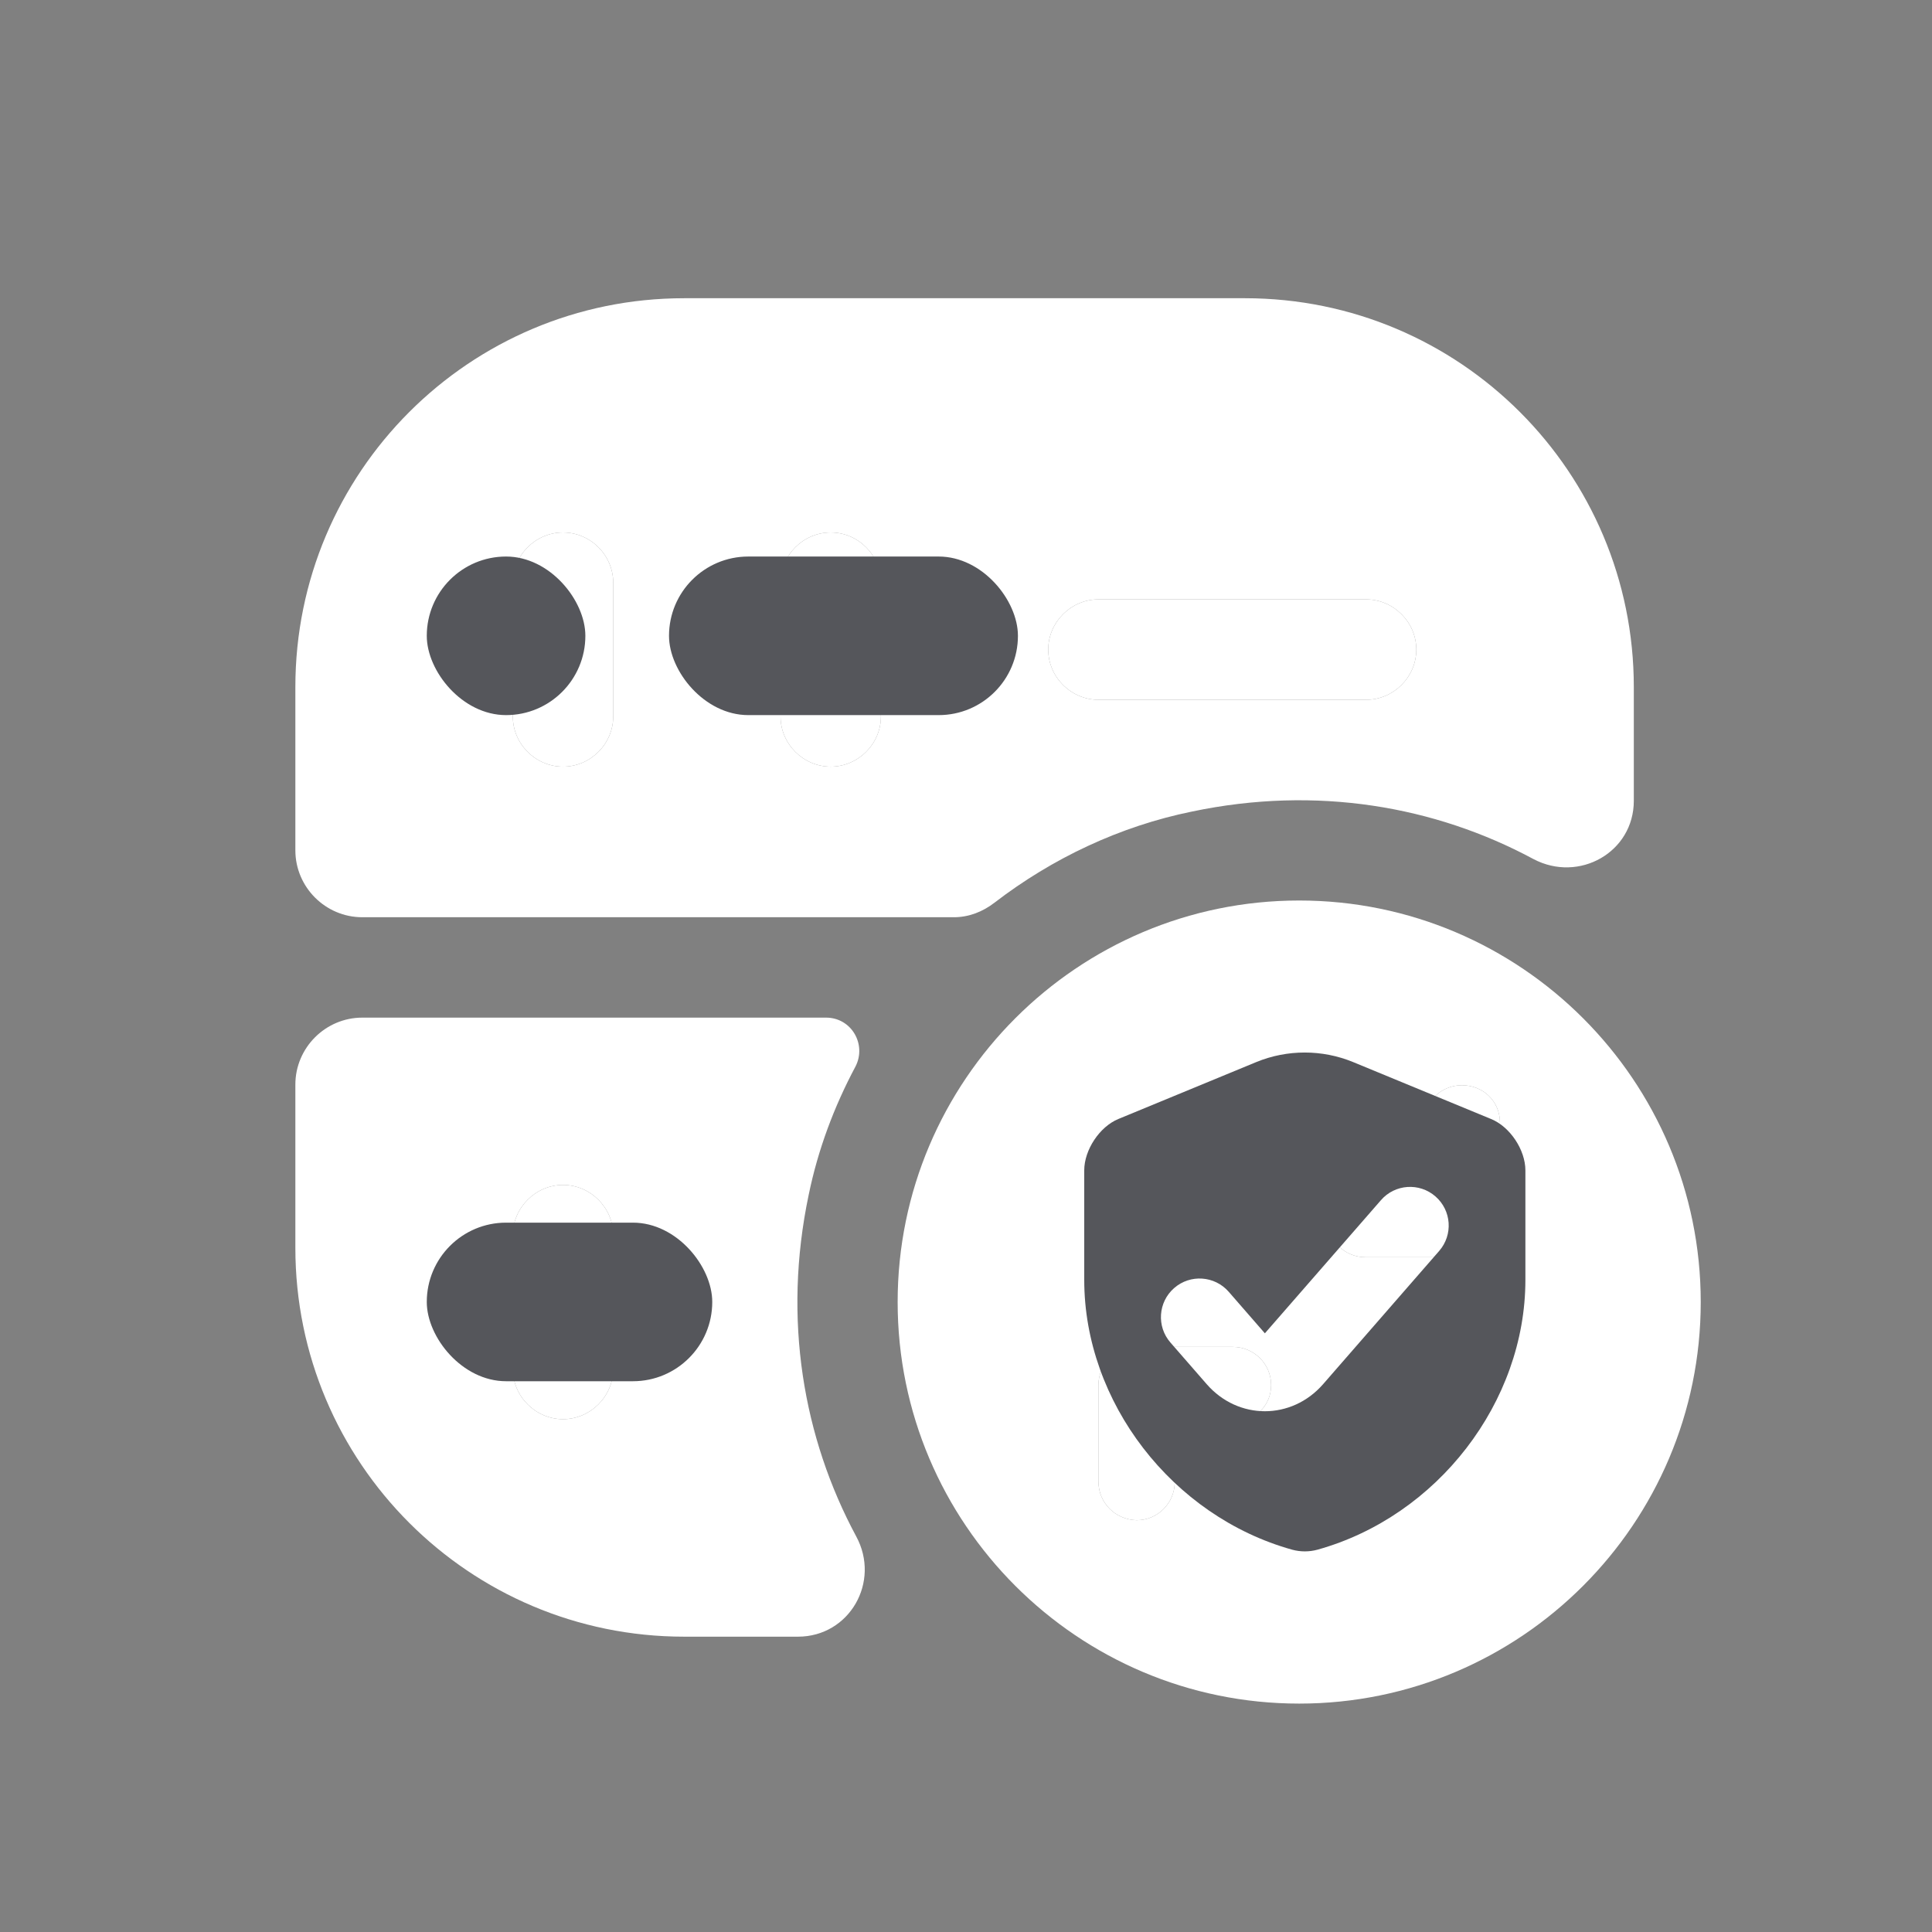 <?xml version="1.0" encoding="UTF-8"?> <svg xmlns="http://www.w3.org/2000/svg" width="50" height="50" viewBox="0 0 50 50" fill="none"><rect x="0" y="0" width="50" height="50" fill="#808080" stroke="none"/><path d="M21.378 26.336H9.376C8.423 26.336 7.644 27.116 7.644 28.068V32.294C7.644 37.854 12.147 42.357 17.706 42.357H20.651C21.984 42.357 22.798 40.937 22.157 39.759C20.789 37.213 20.252 34.147 20.928 30.926C21.17 29.748 21.586 28.64 22.14 27.601C22.434 27.029 22.036 26.336 21.378 26.336ZM15.87 35.429C15.87 36.139 15.281 36.728 14.571 36.728C13.861 36.728 13.272 36.139 13.272 35.429V31.965C13.272 31.255 13.861 30.666 14.571 30.666C15.281 30.666 15.87 31.255 15.87 31.965V35.429Z" fill="white"></path><path d="M32.22 7.718H17.706C12.147 7.718 7.644 12.221 7.644 17.78V22.006C7.644 22.959 8.423 23.738 9.376 23.738H24.686C25.067 23.738 25.431 23.6 25.743 23.357C27.232 22.214 28.981 21.383 30.852 21.002C34.073 20.326 37.139 20.863 39.685 22.232C40.863 22.855 42.283 22.058 42.283 20.725V17.78C42.283 12.221 37.78 7.718 32.22 7.718ZM15.87 18.543C15.87 19.253 15.281 19.841 14.571 19.841C13.861 19.841 13.272 19.253 13.272 18.543V15.079C13.272 14.368 13.861 13.78 14.571 13.78C15.281 13.78 15.87 14.368 15.87 15.079V18.543ZM22.798 18.543C22.798 19.253 22.209 19.841 21.499 19.841C20.789 19.841 20.2 19.253 20.2 18.543V15.079C20.2 14.368 20.789 13.78 21.499 13.78C22.209 13.78 22.798 14.368 22.798 15.079V18.543ZM35.355 18.11H28.427C27.717 18.11 27.128 17.521 27.128 16.811C27.128 16.101 27.717 15.512 28.427 15.512H35.355C36.065 15.512 36.654 16.101 36.654 16.811C36.654 17.521 36.065 18.11 35.355 18.11Z" fill="white"></path><path d="M33.623 23.305C27.89 23.305 23.231 27.964 23.231 33.697C23.231 39.43 27.89 44.089 33.623 44.089C39.356 44.089 44.015 39.43 44.015 33.697C44.015 27.964 39.356 23.305 33.623 23.305ZM38.698 35.776C38.421 36.451 38.022 37.057 37.503 37.577C36.464 38.616 35.095 39.188 33.623 39.188C32.445 39.188 31.337 38.806 30.402 38.114V38.356C30.402 38.893 29.969 39.343 29.414 39.343C28.86 39.326 28.427 38.893 28.427 38.339V35.845C28.427 35.308 28.86 34.858 29.414 34.858H31.908C32.445 34.858 32.896 35.291 32.896 35.845C32.896 36.347 32.532 36.728 32.047 36.797C33.363 37.438 35.043 37.23 36.1 36.174C36.429 35.845 36.689 35.447 36.862 35.014C37.07 34.511 37.641 34.269 38.144 34.477C38.663 34.684 38.906 35.273 38.698 35.776ZM38.819 31.55C38.819 32.087 38.386 32.537 37.832 32.537H35.338C34.801 32.537 34.35 32.104 34.35 31.55C34.35 31.047 34.714 30.666 35.199 30.597C33.883 29.956 32.203 30.164 31.129 31.221C30.835 31.515 30.609 31.844 30.436 32.208C30.263 32.572 29.917 32.779 29.553 32.779C29.414 32.779 29.276 32.745 29.137 32.693C28.652 32.468 28.427 31.879 28.67 31.376C28.947 30.805 29.31 30.285 29.743 29.835C30.783 28.796 32.151 28.224 33.623 28.224C34.801 28.224 35.909 28.605 36.844 29.298V29.073C36.844 28.536 37.278 28.086 37.832 28.086C38.386 28.086 38.819 28.501 38.819 29.056V31.55Z" fill="white"></path><path d="M15.87 18.543C15.87 19.253 15.281 19.841 14.571 19.841C13.861 19.841 13.272 19.253 13.272 18.543V15.079C13.272 14.368 13.861 13.78 14.571 13.78C15.281 13.78 15.87 14.368 15.87 15.079V18.543Z" fill="white"></path><path d="M22.798 18.543C22.798 19.253 22.209 19.841 21.499 19.841C20.789 19.841 20.2 19.253 20.2 18.543V15.079C20.2 14.368 20.789 13.78 21.499 13.78C22.209 13.78 22.798 14.368 22.798 15.079V18.543Z" fill="white"></path><path d="M35.355 18.11H28.427C27.717 18.11 27.128 17.521 27.128 16.811C27.128 16.101 27.717 15.512 28.427 15.512H35.355C36.065 15.512 36.654 16.101 36.654 16.811C36.654 17.521 36.065 18.11 35.355 18.11Z" fill="white"></path><path d="M38.819 31.55C38.819 32.087 38.386 32.537 37.832 32.537H35.338C34.801 32.537 34.35 32.104 34.35 31.55C34.35 31.047 34.714 30.666 35.199 30.597C33.883 29.956 32.203 30.164 31.129 31.221C30.835 31.515 30.609 31.844 30.436 32.208C30.263 32.572 29.917 32.779 29.553 32.779C29.414 32.779 29.276 32.745 29.137 32.693C28.652 32.468 28.427 31.879 28.67 31.376C28.947 30.805 29.31 30.285 29.743 29.835C30.783 28.796 32.151 28.224 33.623 28.224C34.801 28.224 35.909 28.605 36.844 29.298V29.073C36.844 28.536 37.278 28.086 37.832 28.086C38.386 28.086 38.819 28.501 38.819 29.056V31.55Z" fill="white"></path><path d="M38.698 35.776C38.421 36.451 38.022 37.057 37.503 37.577C36.464 38.616 35.095 39.188 33.623 39.188C32.445 39.188 31.337 38.806 30.402 38.114V38.356C30.402 38.893 29.969 39.343 29.414 39.343C28.86 39.326 28.427 38.893 28.427 38.339V35.845C28.427 35.308 28.86 34.858 29.414 34.858H31.908C32.445 34.858 32.896 35.291 32.896 35.845C32.896 36.347 32.532 36.728 32.047 36.797C33.363 37.438 35.043 37.23 36.1 36.174C36.429 35.845 36.689 35.447 36.862 35.014C37.07 34.511 37.641 34.269 38.144 34.477C38.663 34.684 38.906 35.273 38.698 35.776Z" fill="white"></path><path d="M15.87 35.429C15.87 36.139 15.281 36.728 14.571 36.728C13.861 36.728 13.272 36.139 13.272 35.429V31.965C13.272 31.255 13.861 30.666 14.571 30.666C15.281 30.666 15.87 31.255 15.87 31.965V35.429Z" fill="white"></path><rect x="17.314" y="14.403" width="9.03" height="4.104" rx="2.052" fill="#55565B"></rect><rect x="11.045" y="14.403" width="4.104" height="4.104" rx="2.052" fill="#55565B"></rect><rect x="11.045" y="31.642" width="7.388" height="4.104" rx="2.052" fill="#55565B"></rect><path fill-rule="evenodd" clip-rule="evenodd" d="M39.477 30.289V33.124C39.477 36.283 37.203 39.241 34.095 40.106C33.884 40.164 33.653 40.164 33.442 40.106C30.334 39.241 28.06 36.283 28.06 33.124V30.289C28.06 29.76 28.457 29.159 28.944 28.959L32.513 27.486C33.314 27.157 34.217 27.157 35.018 27.486L38.587 28.959C39.08 29.159 39.477 29.76 39.477 30.289ZM37.246 32.374C37.609 31.957 37.566 31.326 37.149 30.963C36.733 30.6 36.101 30.643 35.739 31.06L32.735 34.506L31.799 33.431C31.436 33.015 30.804 32.971 30.388 33.334C29.971 33.697 29.928 34.329 30.291 34.745L31.23 35.823L31.23 35.823C32.044 36.756 33.427 36.756 34.241 35.823L34.241 35.823L37.246 32.374Z" fill="#55565B"></path></svg> 